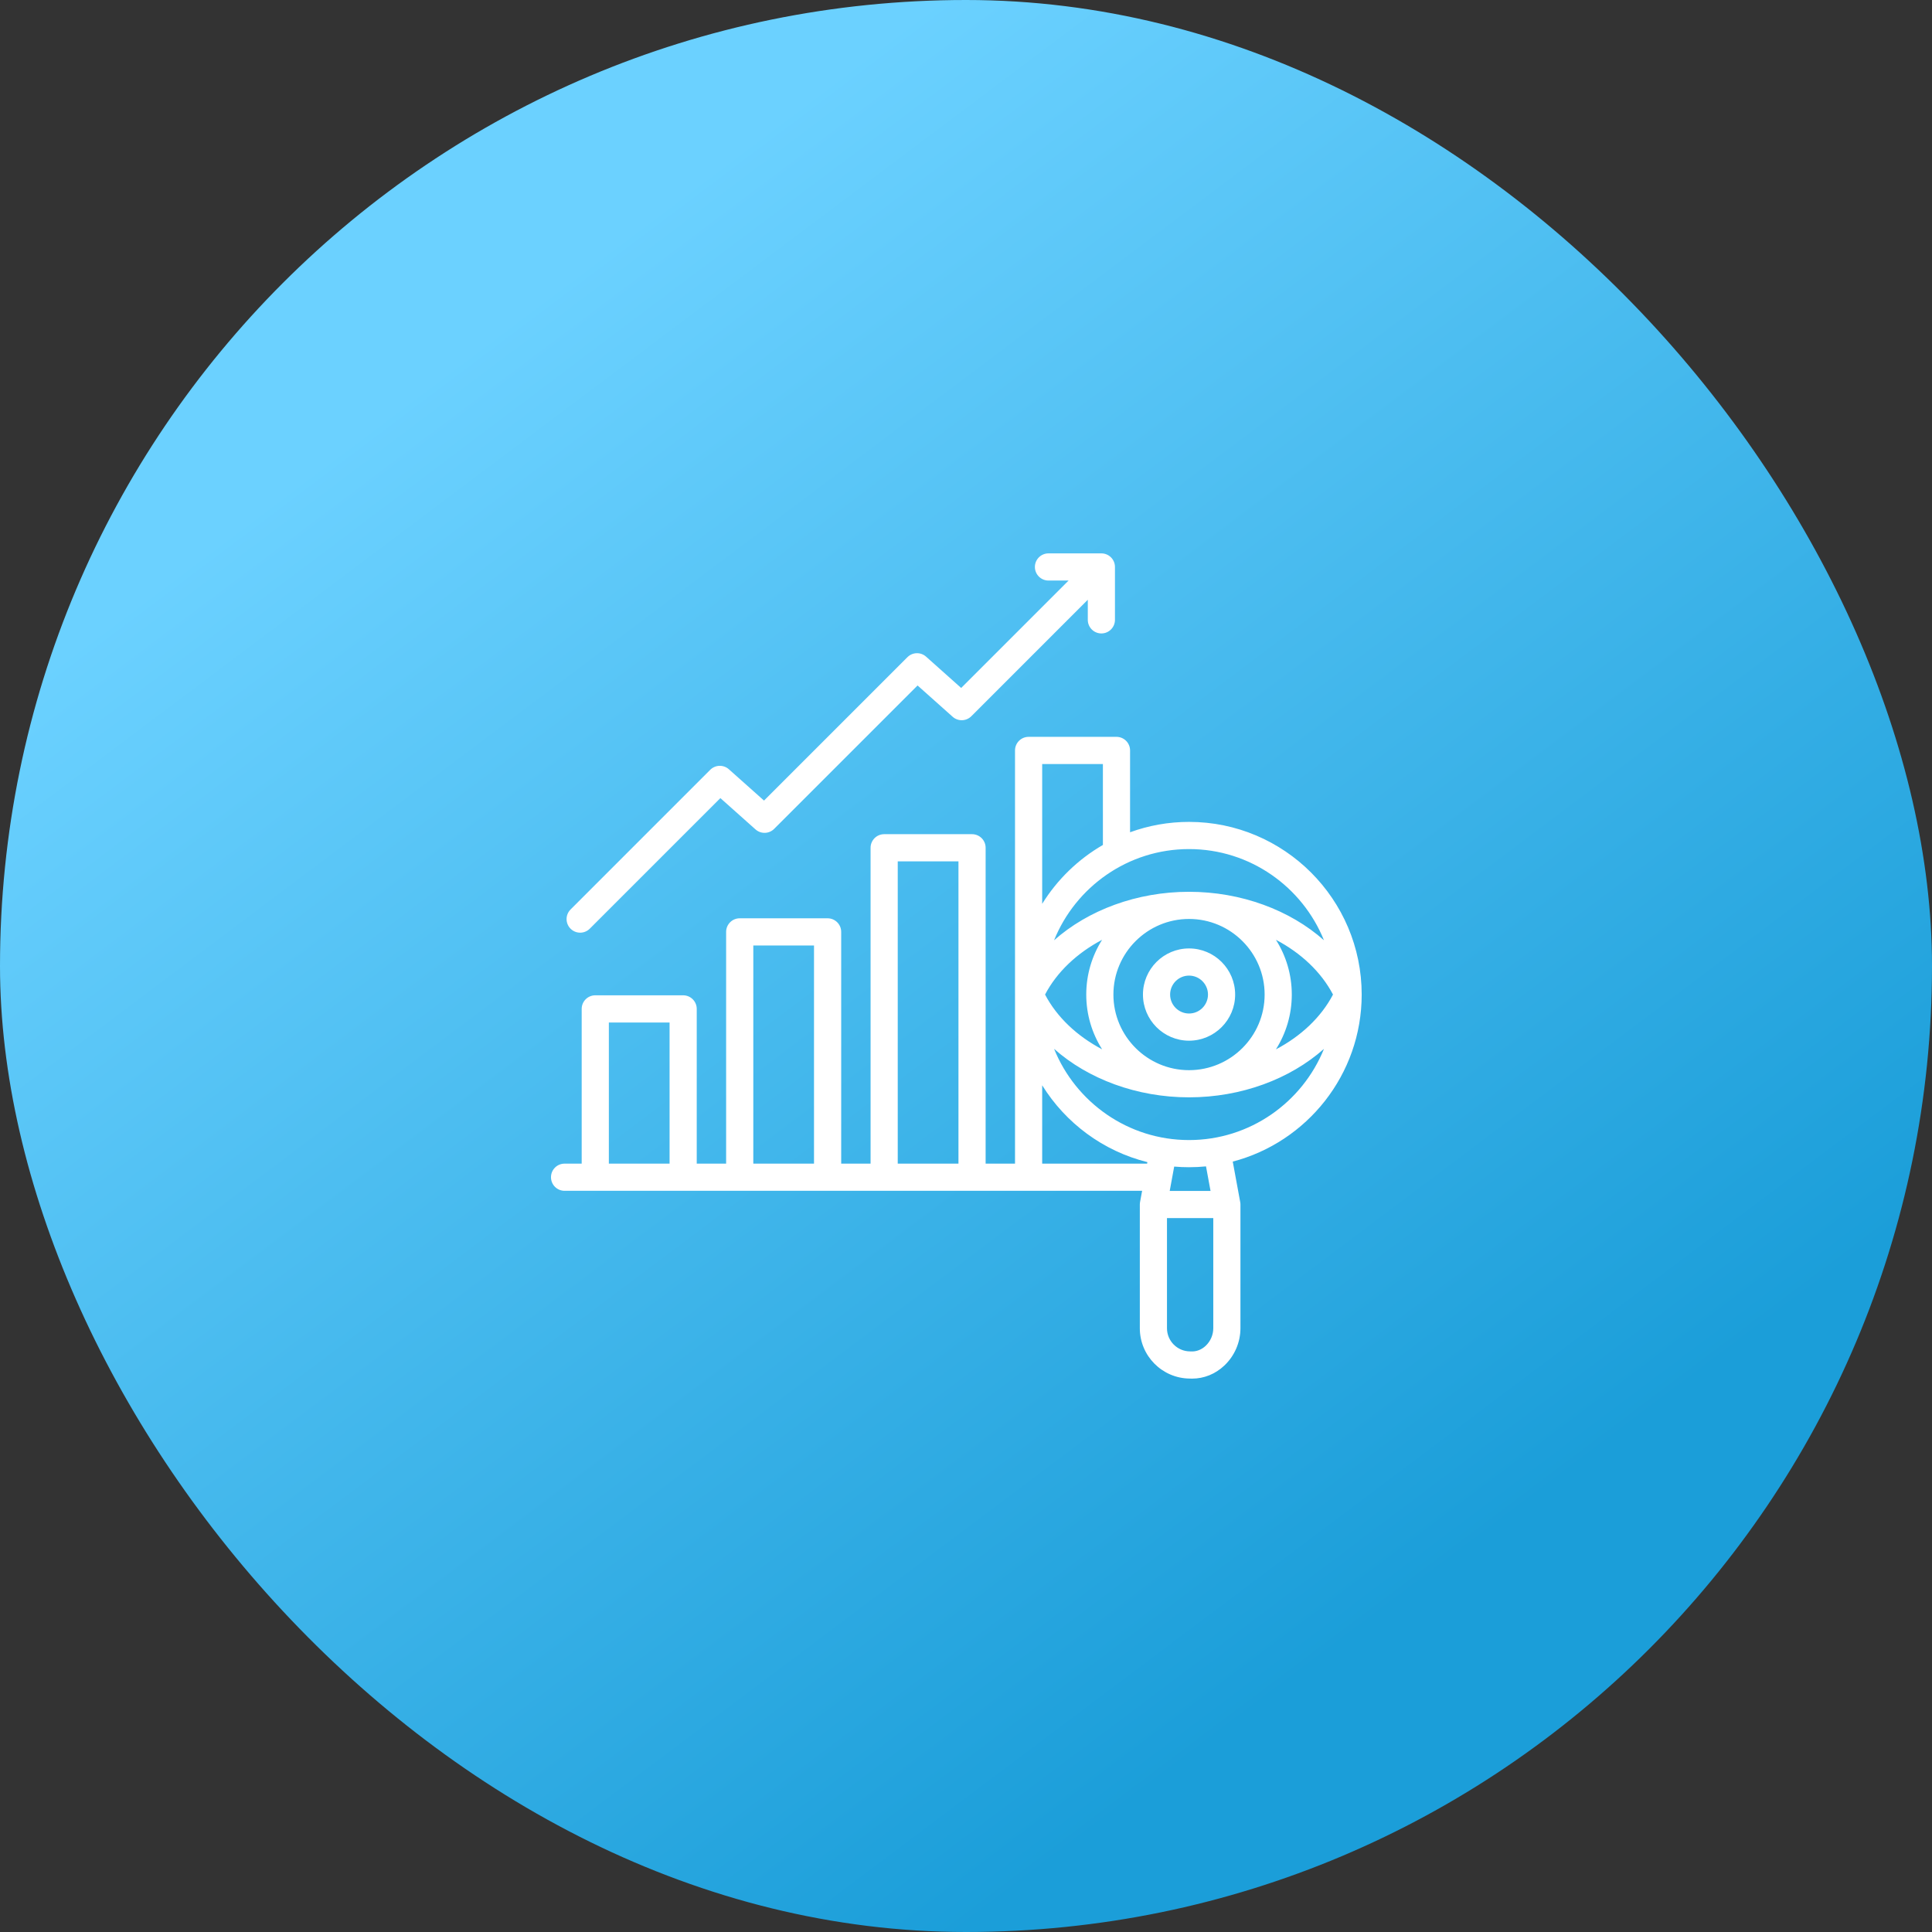 <svg width="100" height="100" viewBox="0 0 100 100" fill="none" xmlns="http://www.w3.org/2000/svg">
<rect x="0" y="0" width="100" height="100" fill="#333333" stroke="none"/>
<rect width="100" height="100" rx="50" fill="url(#paint0_linear_728_6442)"/>
<path d="M70.481 51.479V51.478C70.48 46.55 66.471 42.541 61.544 42.541C60.473 42.541 59.445 42.731 58.492 43.078V38.843C58.492 38.454 58.178 38.139 57.789 38.139H53.24C52.852 38.139 52.537 38.454 52.537 38.843V60.23H51.016V43.88C51.016 43.492 50.701 43.177 50.313 43.177H45.764C45.376 43.177 45.061 43.492 45.061 43.88V60.23H43.54V48.234C43.54 47.846 43.225 47.531 42.837 47.531H38.287C37.899 47.531 37.584 47.846 37.584 48.234V60.23H36.063V52.221C36.063 51.832 35.748 51.517 35.36 51.517H30.811C30.423 51.517 30.108 51.832 30.108 52.221V60.23H29.222C28.833 60.23 28.519 60.544 28.519 60.933C28.519 61.321 28.833 61.636 29.222 61.636H59.116L59.009 62.218H59.009C59.002 62.259 58.997 62.302 58.997 62.345V68.75C58.997 70.179 60.154 71.343 61.58 71.354C61.621 71.356 61.662 71.357 61.703 71.357C62.317 71.357 62.905 71.121 63.37 70.682C63.901 70.182 64.205 69.478 64.205 68.75V62.345C64.205 62.302 64.201 62.259 64.193 62.218H64.193L63.807 60.124C67.643 59.119 70.48 55.624 70.481 51.478V51.479ZM57.63 51.478C57.63 49.321 59.386 47.565 61.544 47.565C63.702 47.565 65.457 49.321 65.457 51.478C65.457 53.636 63.702 55.392 61.544 55.392C59.386 55.392 57.63 53.636 57.63 51.478ZM57.046 54.313C55.75 53.629 54.708 52.653 54.092 51.478C54.708 50.305 55.75 49.328 57.045 48.644C56.526 49.465 56.224 50.437 56.224 51.478C56.224 52.52 56.526 53.492 57.046 54.313V54.313ZM66.041 48.643C67.338 49.327 68.38 50.304 68.996 51.478C68.381 52.654 67.338 53.631 66.041 54.315C66.561 53.493 66.863 52.521 66.863 51.478C66.863 50.436 66.561 49.464 66.041 48.643H66.041ZM68.528 48.668C66.769 47.106 64.246 46.159 61.544 46.159C58.841 46.159 56.319 47.107 54.558 48.67C55.674 45.905 58.384 43.948 61.544 43.948C64.704 43.948 67.412 45.904 68.528 48.668ZM57.086 39.546V43.735C55.804 44.475 54.723 45.526 53.943 46.782V39.546H57.086ZM31.514 60.23V52.924H34.657V60.23H31.514ZM38.991 60.23V48.938H42.133V60.23H38.991ZM46.467 60.23V44.583H49.61V60.23H46.467ZM53.943 60.23V56.174C55.155 58.129 57.099 59.583 59.389 60.152L59.375 60.23H53.943ZM62.799 68.75C62.799 69.092 62.655 69.424 62.406 69.659C62.189 69.863 61.917 69.966 61.643 69.949C61.629 69.949 61.615 69.948 61.601 69.948C60.94 69.948 60.403 69.411 60.403 68.75V63.048H62.799V68.75ZM62.657 61.642H60.544L60.776 60.382C61.029 60.404 61.285 60.415 61.544 60.415C61.84 60.415 62.134 60.4 62.423 60.372L62.657 61.642V61.642ZM61.544 59.009C58.384 59.009 55.675 57.052 54.559 54.288C56.319 55.85 58.842 56.798 61.544 56.798C64.246 56.798 66.769 55.851 68.528 54.29C67.411 57.053 64.702 59.009 61.544 59.009ZM61.544 49.091C60.229 49.091 59.159 50.162 59.159 51.478C59.159 52.795 60.229 53.866 61.544 53.866C62.859 53.866 63.931 52.795 63.931 51.478C63.931 50.162 62.86 49.091 61.544 49.091ZM61.544 52.459C61.004 52.459 60.565 52.019 60.565 51.478C60.565 50.937 61.004 50.497 61.544 50.497C62.083 50.497 62.525 50.937 62.525 51.478C62.525 52.019 62.085 52.459 61.544 52.459ZM29.532 48.069C29.257 47.795 29.257 47.349 29.532 47.075L36.761 39.845C37.025 39.582 37.448 39.569 37.726 39.817L39.545 41.438L46.968 34.016C47.232 33.752 47.655 33.74 47.933 33.988L49.75 35.609L55.31 30.049H54.269C53.881 30.049 53.566 29.734 53.566 29.346C53.566 28.957 53.881 28.643 54.269 28.643H57.007C57.395 28.643 57.71 28.957 57.71 29.346V32.084C57.71 32.472 57.395 32.787 57.007 32.787C56.619 32.787 56.304 32.472 56.304 32.084V31.043L50.275 37.073C50.011 37.336 49.587 37.348 49.309 37.1L47.493 35.48L40.07 42.902C39.807 43.166 39.383 43.178 39.105 42.93L37.286 41.309L30.526 48.069C30.389 48.206 30.209 48.275 30.029 48.275C29.849 48.275 29.669 48.206 29.532 48.069Z" fill="white"/>
<defs>
<linearGradient id="paint0_linear_728_6442" x1="48.201" y1="9.44772e-07" x2="96.882" y2="64.756" gradientUnits="userSpaceOnUse">
<stop stop-color="#6BD1FF"/>
<stop offset="1" stop-color="#1B9ED9"/>
</linearGradient>
</defs>
</svg>
